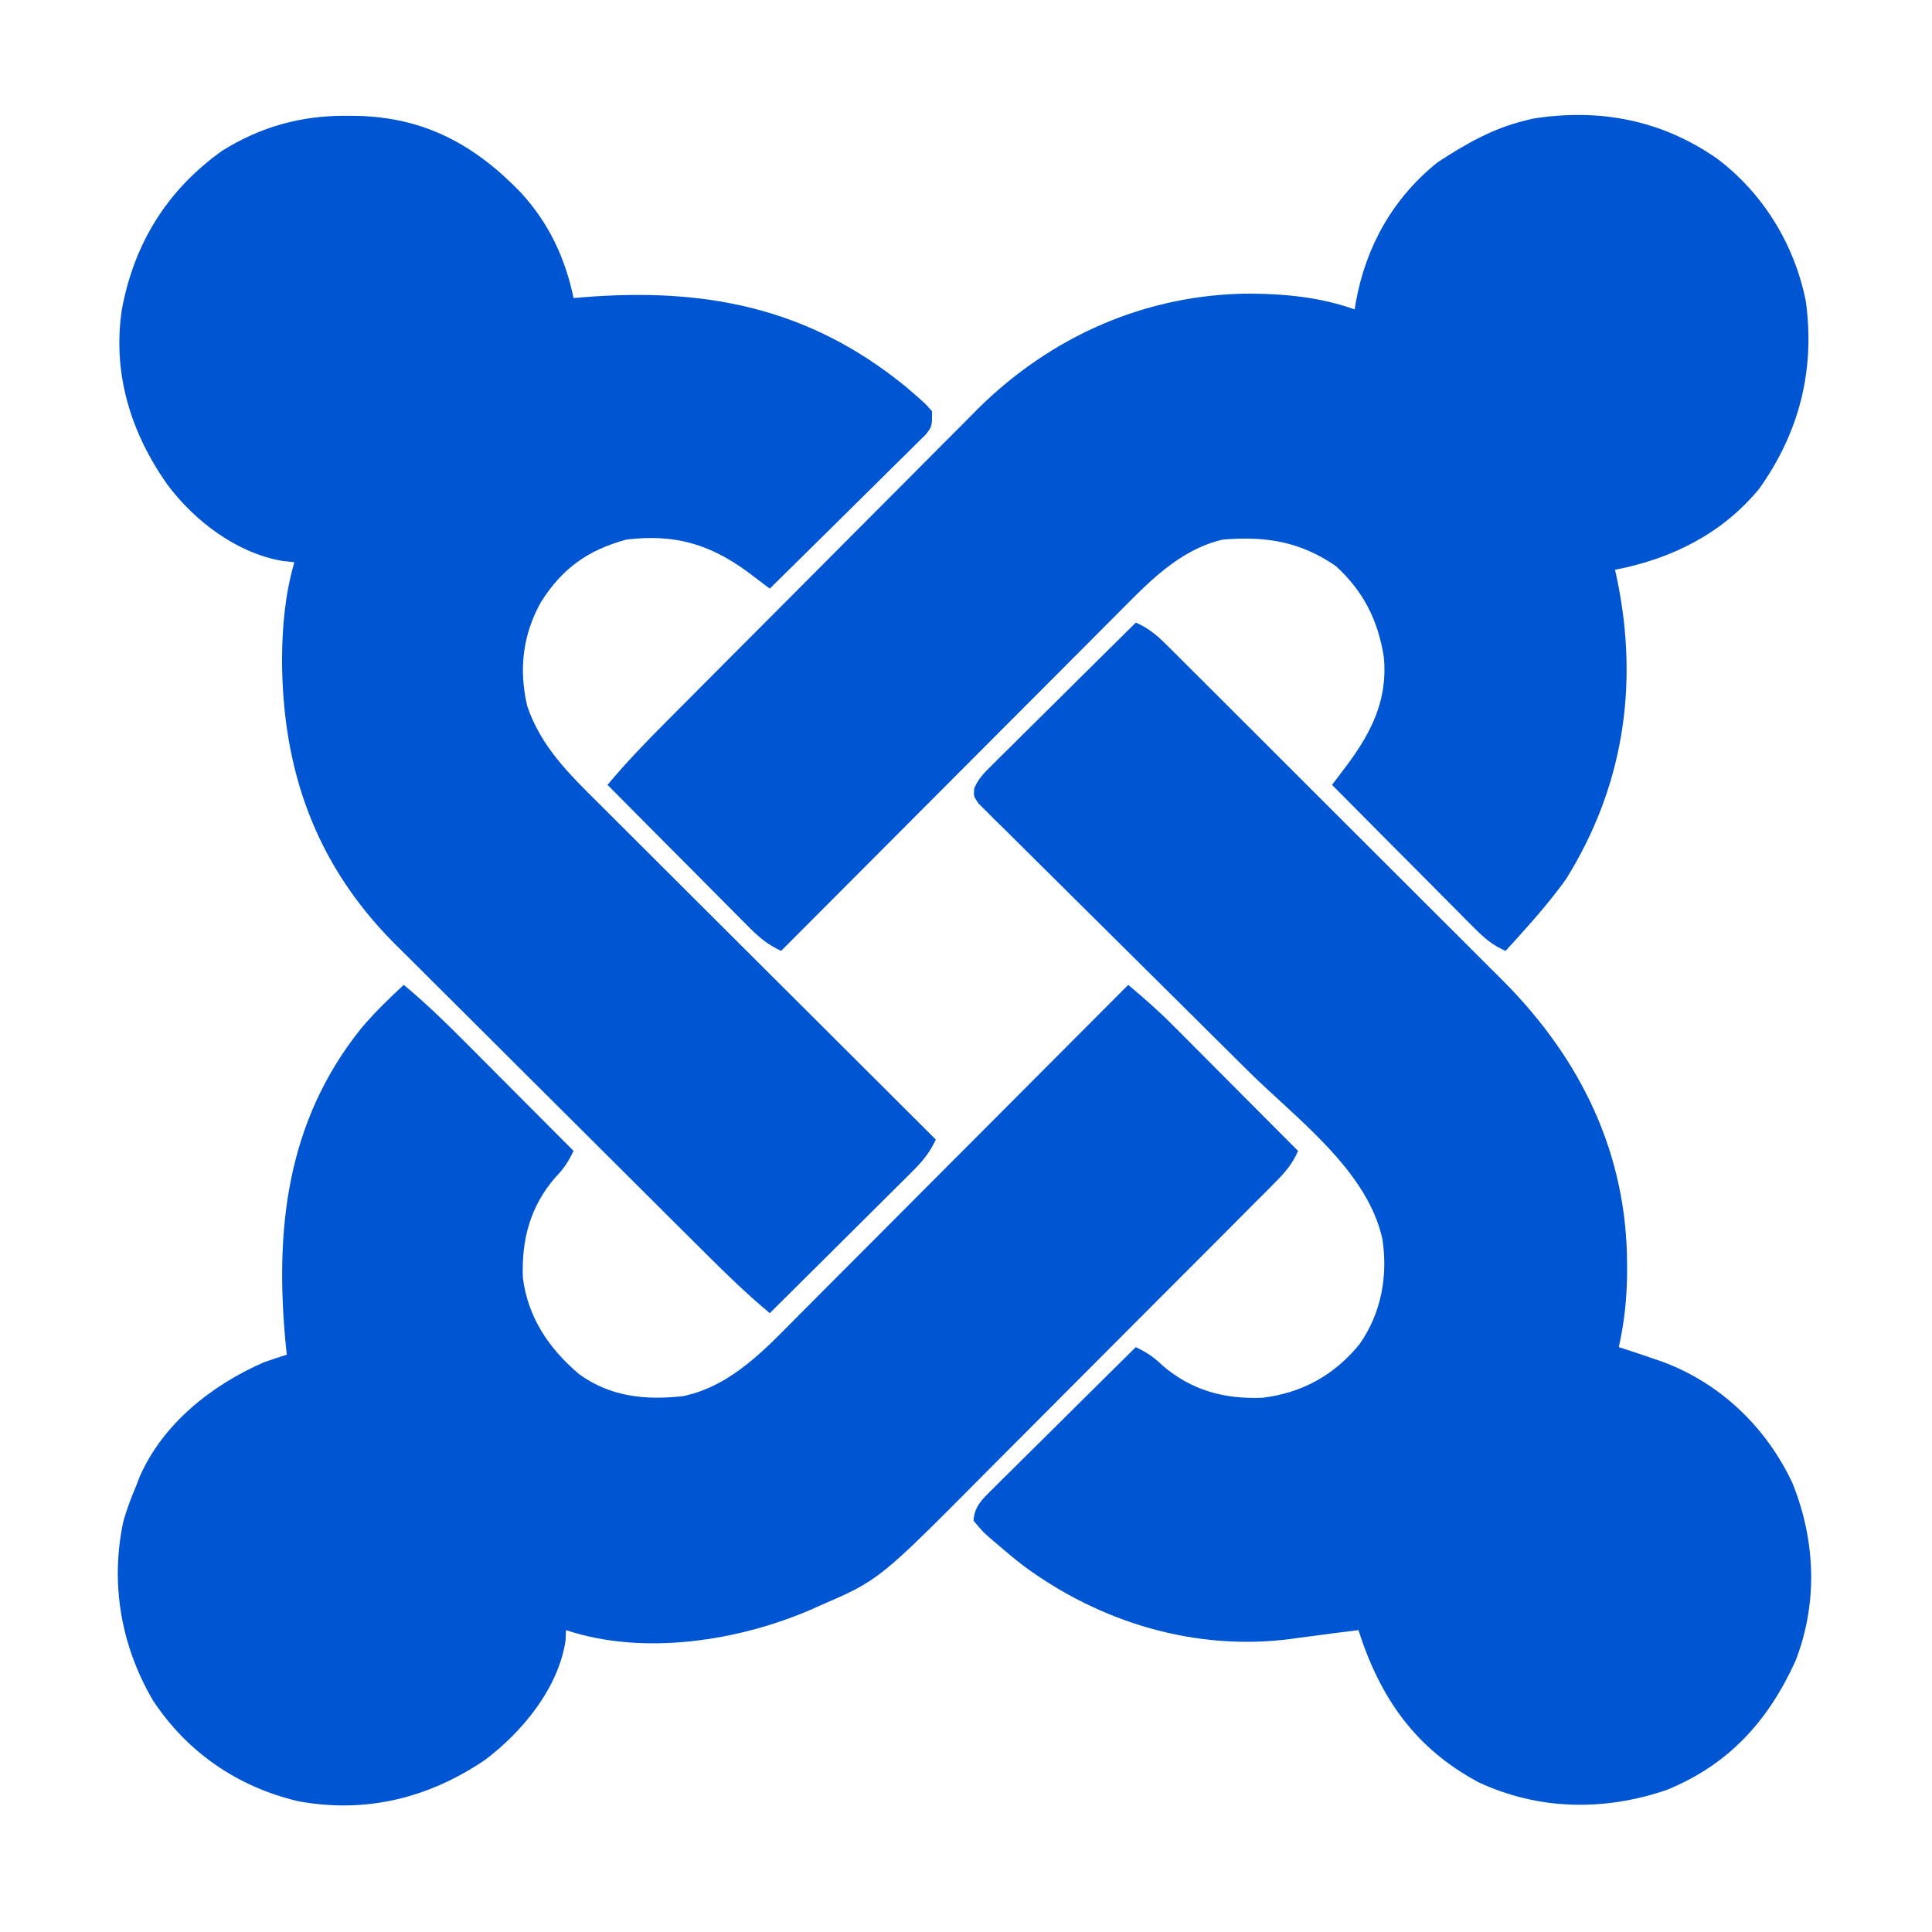 <svg xmlns="http://www.w3.org/2000/svg" width="512" height="512"><path d="M0 0 C12.26 9.22 20.55 22.77 23.56 37.81 C26.05 55.96 21.88 72.52 11.23 87.49 C1.42 99.45 -12.06 106.11 -27 109 C-26.78 110.01 -26.57 111.01 -26.34 112.05 C-20.69 139.9 -24.87 166.75 -40 191 C-44.83 197.74 -50.43 203.87 -56 210 C-59.45 208.52 -61.67 206.57 -64.31 203.92 C-65.57 202.66 -65.57 202.66 -66.86 201.37 C-67.75 200.46 -68.65 199.55 -69.58 198.62 C-70.5 197.69 -71.43 196.76 -72.39 195.8 C-74.84 193.34 -77.29 190.87 -79.74 188.39 C-82.25 185.87 -84.76 183.35 -87.27 180.83 C-92.18 175.89 -97.09 170.95 -102 166 C-101.6 165.47 -101.2 164.94 -100.78 164.4 C-100.25 163.69 -99.72 162.98 -99.17 162.26 C-98.38 161.22 -98.38 161.22 -97.58 160.15 C-91.28 151.57 -87.27 143.14 -88.25 132.26 C-89.79 122.41 -93.6 114.78 -101 108 C-110.49 101.47 -119.6 100.05 -131 101 C-142.65 103.75 -150.84 112.54 -159 120.77 C-159.97 121.75 -160.95 122.72 -161.93 123.7 C-164.56 126.33 -167.18 128.96 -169.8 131.6 C-172.55 134.36 -175.31 137.12 -178.06 139.88 C-183.27 145.09 -188.47 150.31 -193.67 155.52 C-199.59 161.47 -205.52 167.41 -211.45 173.35 C-223.64 185.56 -235.82 197.78 -248 210 C-251.41 208.39 -253.64 206.6 -256.31 203.92 C-257.15 203.08 -257.99 202.24 -258.86 201.37 C-260.2 200.01 -260.2 200.01 -261.58 198.62 C-262.5 197.69 -263.43 196.76 -264.39 195.8 C-266.84 193.34 -269.29 190.87 -271.74 188.39 C-274.25 185.87 -276.76 183.35 -279.27 180.83 C-284.18 175.89 -289.09 170.95 -294 166 C-289.08 160.08 -283.78 154.62 -278.35 149.17 C-277.38 148.2 -276.42 147.23 -275.45 146.25 C-272.3 143.08 -269.15 139.92 -266 136.76 C-264.9 135.66 -263.81 134.56 -262.72 133.47 C-257.58 128.31 -252.45 123.16 -247.3 118.01 C-241.4 112.1 -235.51 106.18 -229.62 100.25 C-225.05 95.65 -220.47 91.05 -215.88 86.47 C-213.15 83.73 -210.43 81 -207.71 78.26 C-205.15 75.67 -202.58 73.1 -200 70.53 C-198.63 69.16 -197.26 67.77 -195.9 66.39 C-176.44 47.09 -151.29 35.96 -123.81 35.81 C-114.28 35.88 -105.01 36.78 -96 40 C-95.85 39.09 -95.85 39.09 -95.7 38.16 C-93.07 23.38 -85.86 10.48 -74 1 C-66.83 -3.7 -59.41 -7.98 -51 -10 C-50.29 -10.18 -49.58 -10.36 -48.84 -10.55 C-31.18 -13.36 -14.76 -10.25 0 0 Z " fill="#0055D2" transform="translate(455,42)"></path><path d="M0 0 C3.41 1.47 5.63 3.38 8.25 5.99 C9.1 6.83 9.94 7.66 10.81 8.53 C11.72 9.44 12.64 10.36 13.58 11.31 C14.56 12.28 15.54 13.26 16.53 14.24 C19.19 16.89 21.85 19.54 24.5 22.2 C26.73 24.43 28.96 26.65 31.18 28.87 C36.45 34.12 41.7 39.38 46.96 44.64 C52.36 50.05 57.77 55.44 63.18 60.84 C67.84 65.48 72.49 70.13 77.14 74.78 C79.91 77.55 82.69 80.32 85.47 83.09 C88.09 85.7 90.7 88.31 93.31 90.93 C94.71 92.33 96.11 93.73 97.52 95.12 C118.03 115.81 130.21 140.82 130.19 170.25 C130.19 171.08 130.19 171.9 130.19 172.75 C130.13 179.31 129.43 185.59 128 192 C128.53 192.17 129.07 192.34 129.62 192.52 C132.09 193.32 134.54 194.15 137 195 C137.82 195.28 138.63 195.56 139.47 195.84 C154.87 201.51 167.06 213.21 174 228 C180.15 243.18 180.81 259.84 174.81 275.19 C167.56 291.12 157.12 302.66 140.67 309.36 C124.13 315 106.79 314.77 90.81 307.31 C74.01 298.3 64.75 284.94 59 267 C55.01 267.49 51.02 267.99 47.04 268.54 C45.71 268.71 44.39 268.89 43.06 269.06 C42.09 269.2 42.09 269.2 41.09 269.34 C15.75 272.64 -9.48 264.96 -29.8 249.93 C-32.26 248.01 -34.65 246.04 -37 244 C-37.98 243.16 -37.98 243.16 -38.98 242.3 C-40.69 240.75 -40.69 240.75 -43 238 C-42.78 234.18 -40.66 232.29 -38.03 229.69 C-37.19 228.85 -36.35 228.01 -35.48 227.14 C-34.11 225.8 -34.11 225.8 -32.71 224.42 C-31.78 223.5 -30.85 222.57 -29.89 221.61 C-27.42 219.15 -24.94 216.7 -22.46 214.26 C-19.93 211.75 -17.41 209.24 -14.88 206.73 C-9.93 201.81 -4.97 196.9 0 192 C2.8 193.35 4.79 194.63 7 196.81 C14.74 203.5 23.51 205.83 33.61 205.42 C44.12 204.12 52.65 199.4 59.31 191.19 C65.04 183.01 66.81 173.29 65.38 163.5 C61.44 145.21 42.65 131.55 29.95 119 C26.93 116.01 23.92 113.02 20.9 110.02 C19.87 108.99 18.83 107.96 17.79 106.93 C17.01 106.15 17.01 106.15 16.22 105.36 C9.22 98.41 2.22 91.46 -4.8 84.52 C-9.56 79.81 -14.32 75.1 -19.06 70.37 C-21.56 67.88 -24.07 65.39 -26.59 62.91 C-29.38 60.16 -32.16 57.39 -34.93 54.62 C-35.77 53.8 -36.61 52.98 -37.47 52.14 C-38.22 51.39 -38.97 50.63 -39.74 49.85 C-40.4 49.2 -41.05 48.55 -41.73 47.88 C-43 46 -43 46 -42.81 43.89 C-41.68 41.26 -40.06 39.7 -38.03 37.69 C-37.19 36.85 -36.35 36.01 -35.48 35.14 C-34.57 34.25 -33.66 33.35 -32.71 32.42 C-31.32 31.03 -31.32 31.03 -29.89 29.61 C-27.42 27.15 -24.94 24.7 -22.46 22.26 C-19.93 19.75 -17.41 17.24 -14.88 14.73 C-9.93 9.81 -4.97 4.9 0 0 Z " fill="#0055D2" transform="translate(301,165)"></path><path d="M0 0 C0.88 0.01 1.76 0.01 2.67 0.02 C20.63 0.35 34.01 7.63 46.25 20.31 C53.66 28.38 58.03 37.62 60.25 48.31 C61.47 48.2 61.47 48.2 62.71 48.09 C94.91 45.49 122.4 50.7 148.16 71.68 C153.38 76.15 153.38 76.15 155.25 78.31 C155.25 82.31 155.25 82.31 153.62 84.43 C152.47 85.56 152.47 85.56 151.3 86.71 C150.44 87.57 149.58 88.44 148.69 89.32 C147.75 90.24 146.81 91.16 145.84 92.11 C144.88 93.07 143.91 94.03 142.95 94.98 C140.42 97.51 137.87 100.01 135.32 102.52 C132.72 105.08 130.13 107.65 127.54 110.22 C122.45 115.26 117.35 120.29 112.25 125.31 C111.72 124.91 111.19 124.51 110.65 124.1 C109.94 123.56 109.23 123.03 108.51 122.48 C107.81 121.96 107.12 121.43 106.4 120.89 C96.27 113.45 86.9 110.76 74.25 112.31 C64.02 115.08 57.18 119.99 51.57 128.94 C46.78 137.53 45.72 146.67 47.94 156.31 C51.52 167.09 59.1 174.45 67.02 182.31 C68 183.28 68.97 184.26 69.95 185.24 C72.58 187.87 75.21 190.49 77.85 193.11 C80.61 195.86 83.37 198.62 86.13 201.37 C91.34 206.58 96.56 211.78 101.77 216.98 C107.72 222.91 113.66 228.83 119.6 234.76 C131.81 246.95 144.03 259.14 156.25 271.31 C154.64 274.72 152.85 276.95 150.17 279.62 C149.33 280.46 148.49 281.3 147.62 282.17 C146.71 283.07 145.8 283.97 144.87 284.89 C143.94 285.82 143.01 286.74 142.05 287.7 C139.59 290.16 137.12 292.61 134.64 295.06 C132.12 297.56 129.6 300.07 127.08 302.58 C122.14 307.5 117.2 312.41 112.25 317.31 C106.33 312.39 100.87 307.09 95.42 301.66 C94.45 300.69 93.48 299.73 92.5 298.76 C89.33 295.62 86.17 292.46 83.01 289.31 C81.91 288.22 80.81 287.12 79.72 286.03 C74.56 280.9 69.41 275.76 64.26 270.62 C58.35 264.71 52.43 258.82 46.5 252.93 C41.9 248.36 37.3 243.78 32.72 239.19 C29.98 236.47 27.25 233.74 24.51 231.02 C21.92 228.46 19.35 225.89 16.78 223.31 C15.41 221.94 14.02 220.57 12.64 219.21 C-8.21 198.19 -16.93 173.27 -17.01 144.09 C-16.95 135.14 -16.21 126.92 -13.75 118.31 C-15.3 118.14 -15.3 118.14 -16.89 117.97 C-29.03 115.9 -40.23 107.37 -47.46 97.65 C-57.15 83.87 -62 68.17 -59.45 51.3 C-56.18 33.76 -47.47 19.7 -32.91 9.29 C-22.71 2.9 -11.94 -0.08 0 0 Z " fill="#0055D2" transform="translate(91.75,30.688)"></path><path d="M0 0 C5.64 4.69 10.83 9.7 16 14.9 C16.83 15.73 17.66 16.57 18.52 17.43 C21.16 20.08 23.8 22.72 26.44 25.38 C28.24 27.18 30.03 28.98 31.83 30.79 C36.23 35.19 40.61 39.59 45 44 C43.65 46.8 42.37 48.79 40.19 51 C33.48 58.76 31.18 67.54 31.57 77.66 C32.92 88.19 38.49 96.39 46.46 103.16 C54.78 109.18 63.98 110.1 74 109 C87.02 106.27 96 96.3 105.04 87.19 C106 86.23 106.95 85.27 107.91 84.32 C110.48 81.75 113.04 79.18 115.6 76.6 C118.29 73.9 120.98 71.21 123.68 68.51 C128.76 63.42 133.84 58.32 138.92 53.22 C144.71 47.41 150.5 41.61 156.3 35.8 C168.21 23.87 180.11 11.94 192 0 C195.88 3.28 199.69 6.57 203.28 10.17 C204.04 10.93 204.8 11.69 205.59 12.47 C206.38 13.27 207.18 14.07 208 14.9 C208.83 15.73 209.66 16.57 210.52 17.43 C213.16 20.08 215.8 22.72 218.44 25.38 C220.24 27.18 222.03 28.98 223.83 30.79 C228.23 35.19 232.61 39.59 237 44 C235.53 47.4 233.63 49.62 231.03 52.24 C229.78 53.5 229.78 53.5 228.51 54.79 C227.59 55.7 226.68 56.61 225.74 57.55 C224.77 58.53 223.8 59.51 222.83 60.48 C220.19 63.14 217.54 65.79 214.9 68.44 C213.24 70.1 211.58 71.76 209.92 73.42 C204.13 79.24 198.33 85.05 192.52 90.85 C187.14 96.23 181.77 101.62 176.4 107.02 C171.78 111.67 167.14 116.32 162.5 120.96 C159.74 123.72 156.98 126.48 154.23 129.25 C125.99 157.7 125.99 157.7 110.44 164.44 C109.73 164.75 109.02 165.07 108.3 165.4 C88.88 173.88 63.62 177.87 43 171 C42.96 171.91 42.92 172.81 42.88 173.75 C40.99 186.38 31.44 197.92 21.56 205.38 C6.59 215.53 -10.06 219.65 -28 216.34 C-44.02 212.54 -57.38 203.41 -66.47 189.61 C-74.94 175.18 -77.86 158.55 -74.28 142.03 C-73.36 138.91 -72.29 135.98 -71 133 C-70.67 132.15 -70.35 131.3 -70.01 130.42 C-63.93 116.34 -50.76 105.95 -37 100 C-35.01 99.31 -33.01 98.64 -31 98 C-31.07 97.31 -31.14 96.61 -31.22 95.9 C-34.25 65.21 -31.23 36.46 -11.34 11.59 C-7.85 7.45 -3.98 3.68 0 0 Z " fill="#0055D2" transform="translate(107,261)"></path></svg>